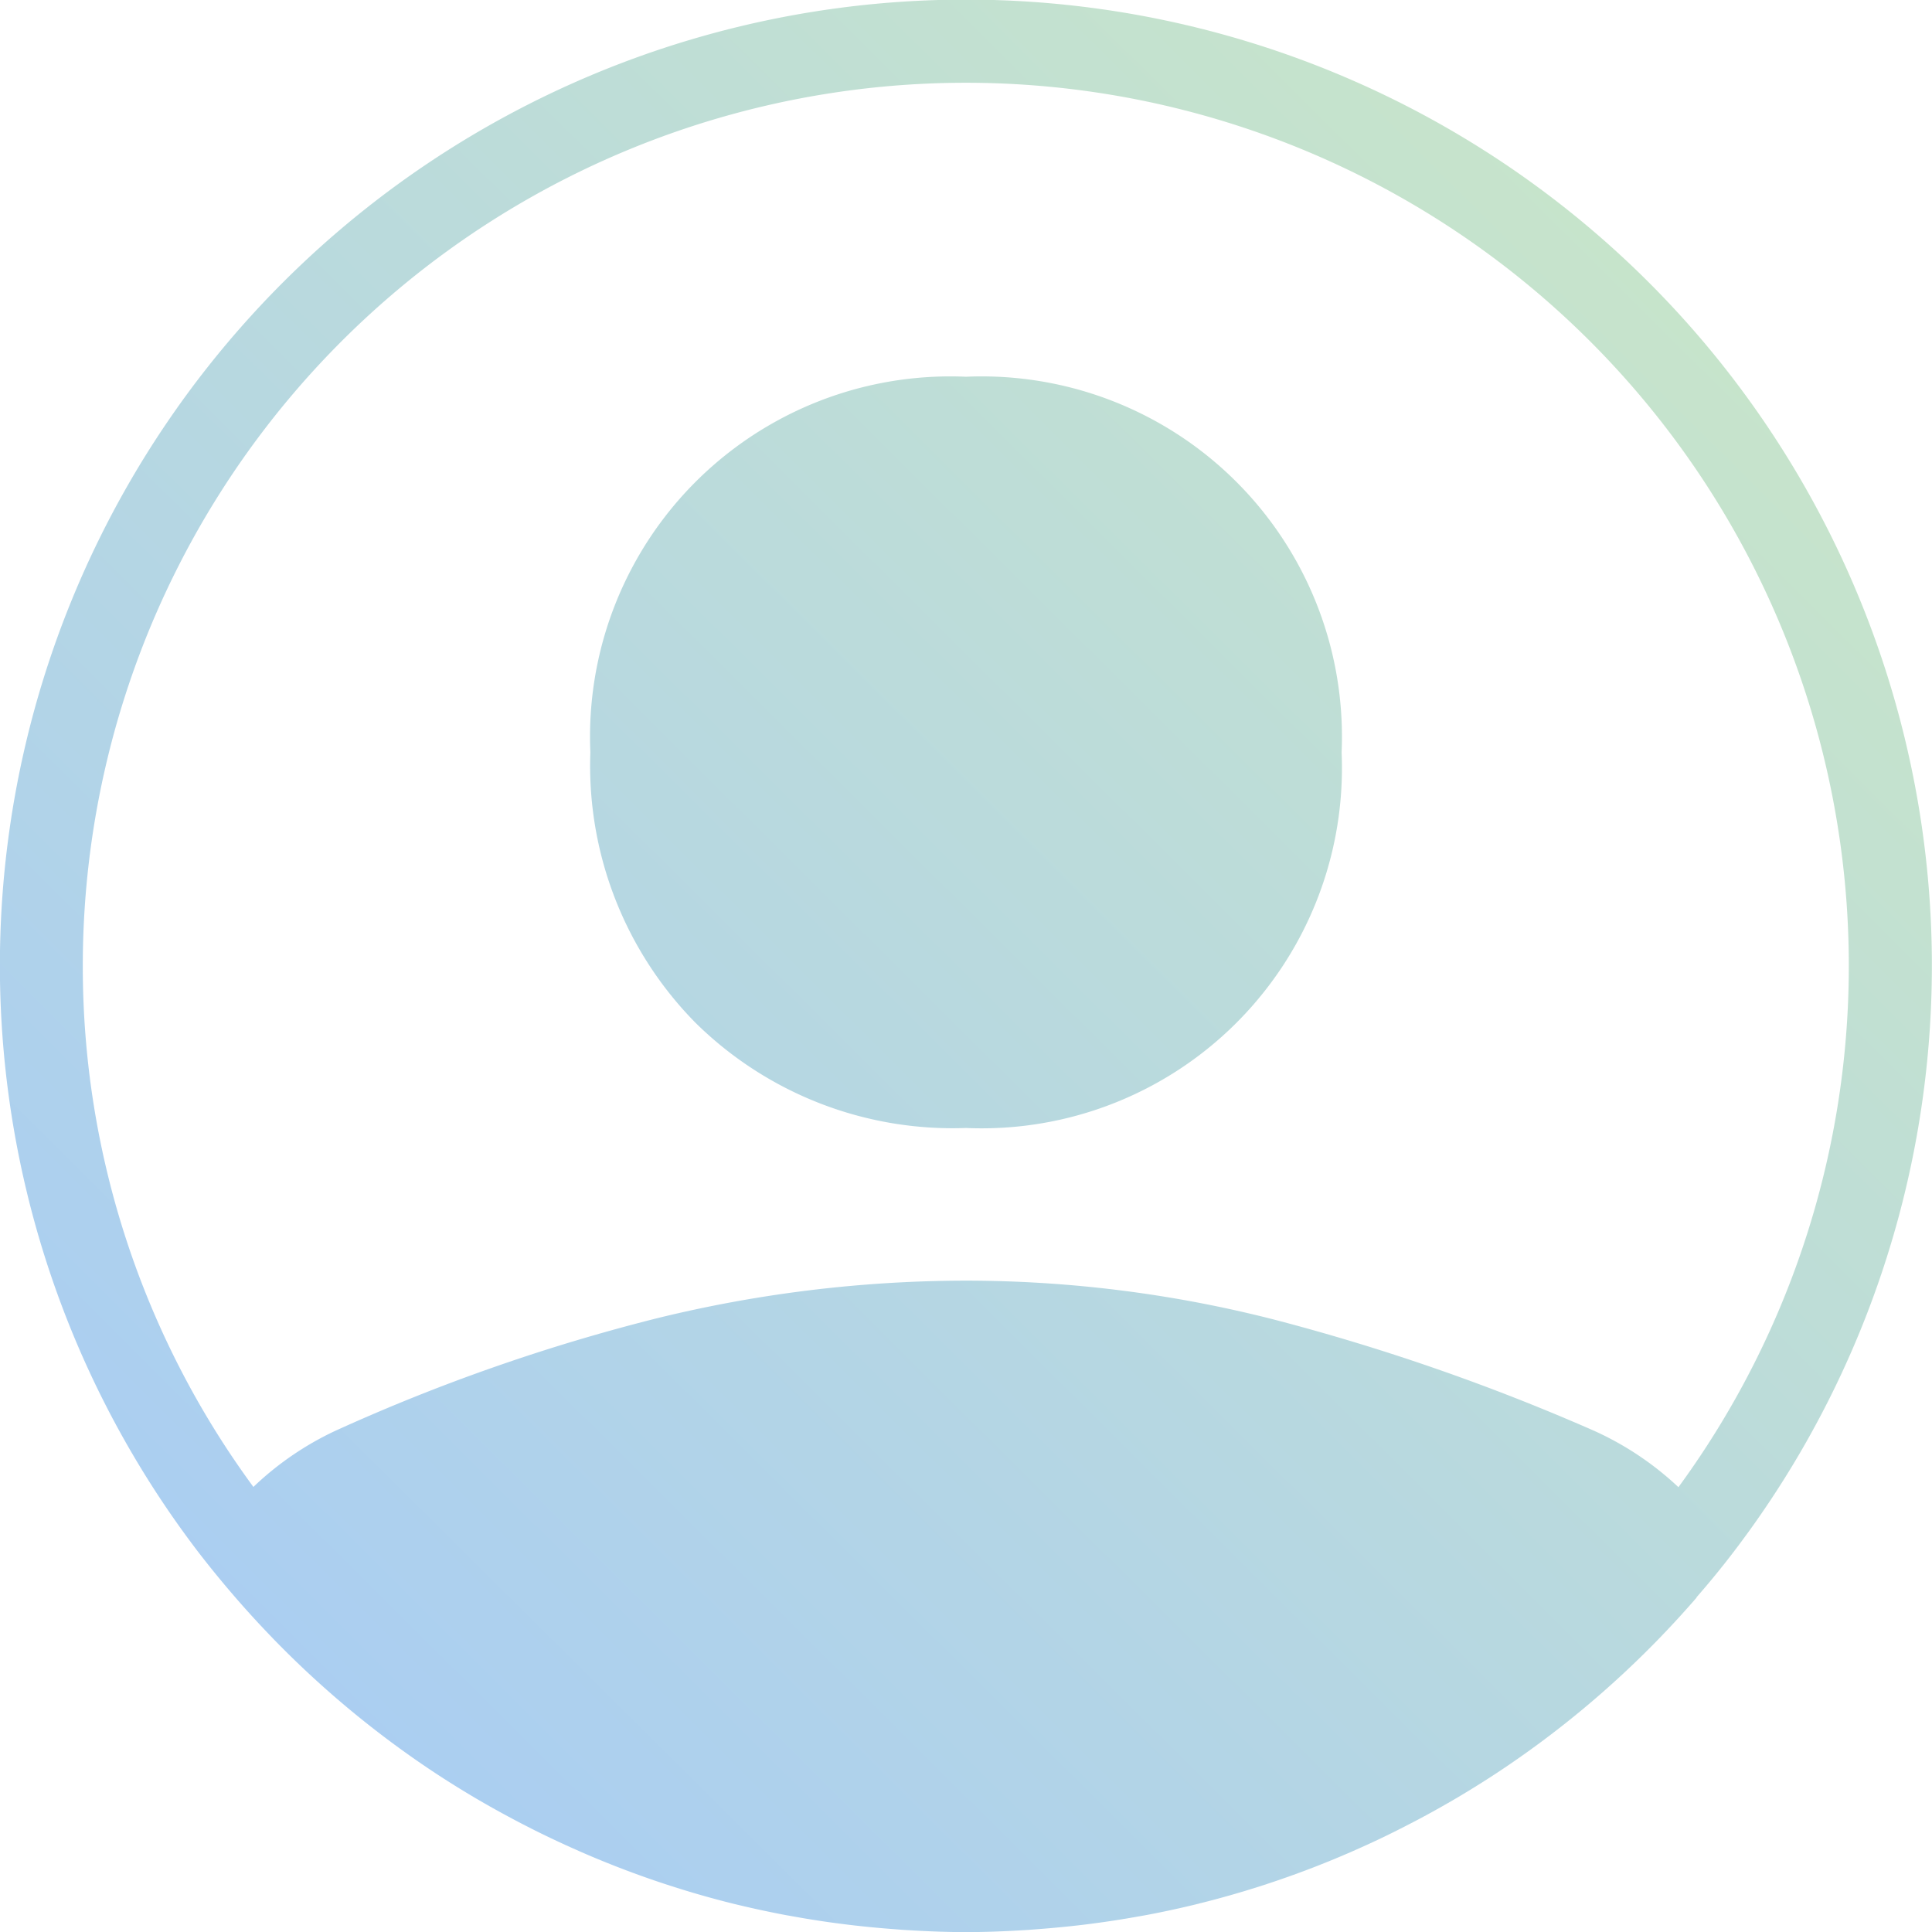 <?xml version="1.0" encoding="UTF-8"?>
<svg xmlns="http://www.w3.org/2000/svg" width="70" height="70" viewBox="0 0 70 70">
  <defs>
    <linearGradient id="75nfqtnura" y1="1" x2="1.646" y2="-.656" gradientUnits="objectBoundingBox">
      <stop offset="0" stop-color="#4b95f4"></stop>
      <stop offset="1" stop-color="#cefa41"></stop>
    </linearGradient>
    <clipPath id="nsgh8w0ebb">
      <path data-name="Rectangle 3025" style="fill:url(#75nfqtnura)" d="M0 0h70v70H0z"></path>
    </clipPath>
  </defs>
  <g data-name="Group 8231" style="opacity:.5">
    <g data-name="Group 8230" style="clip-path:url(#nsgh8w0ebb)">
      <path data-name="Path 7333" d="M25.2 37.058a13.264 13.264 0 0 1-3.81-9.8A13.052 13.052 0 0 1 35 13.65a13.052 13.052 0 0 1 13.609 13.609A13.052 13.052 0 0 1 35 40.869a13.264 13.264 0 0 1-9.8-3.811m36.273 20.823q-.594.687-1.222 1.341l-.078.082a35.174 35.174 0 0 1-5.947 4.938l-.031.02q-.77.505-1.566.97l-.186.107q-.737.425-1.5.814l-.215.11q-.787.4-1.595.755l-.131.059a34.7 34.7 0 0 1-5.588 1.9l-.09.023q-.886.216-1.789.386l-.3.053q-.818.147-1.648.256l-.348.044q-.841.1-1.695.163c-.1.007-.191.016-.287.022-.747.047-1.5.08-2.257.08s-1.51-.033-2.257-.08c-.1-.006-.191-.015-.287-.022q-.854-.062-1.7-.163l-.348-.044q-.831-.108-1.648-.256l-.3-.053q-.9-.171-1.789-.386l-.093-.022A34.7 34.7 0 0 1 21 67.077l-.131-.059q-.808-.357-1.6-.755l-.215-.11q-.76-.39-1.5-.814l-.186-.107q-.8-.467-1.566-.97l-.031-.02A35.174 35.174 0 0 1 9.827 59.3l-.078-.082q-.627-.654-1.222-1.341l-.081-.094q-.617-.717-1.2-1.468a35 35 0 1 1 55.5 0q-.577.751-1.2 1.468l-.081.094M3 35a31.819 31.819 0 0 0 6.181 18.874 11.119 11.119 0 0 1 2.955-2.027A68.323 68.323 0 0 1 23.8 47.764 47.146 47.146 0 0 1 35 46.4a45.131 45.131 0 0 1 11.16 1.41 77.235 77.235 0 0 1 11.613 4.037 11.173 11.173 0 0 1 3.04 2.036A31.993 31.993 0 1 0 3 35" style="fill:url(#75nfqtnura)"></path>
    </g>
  </g>
</svg>
